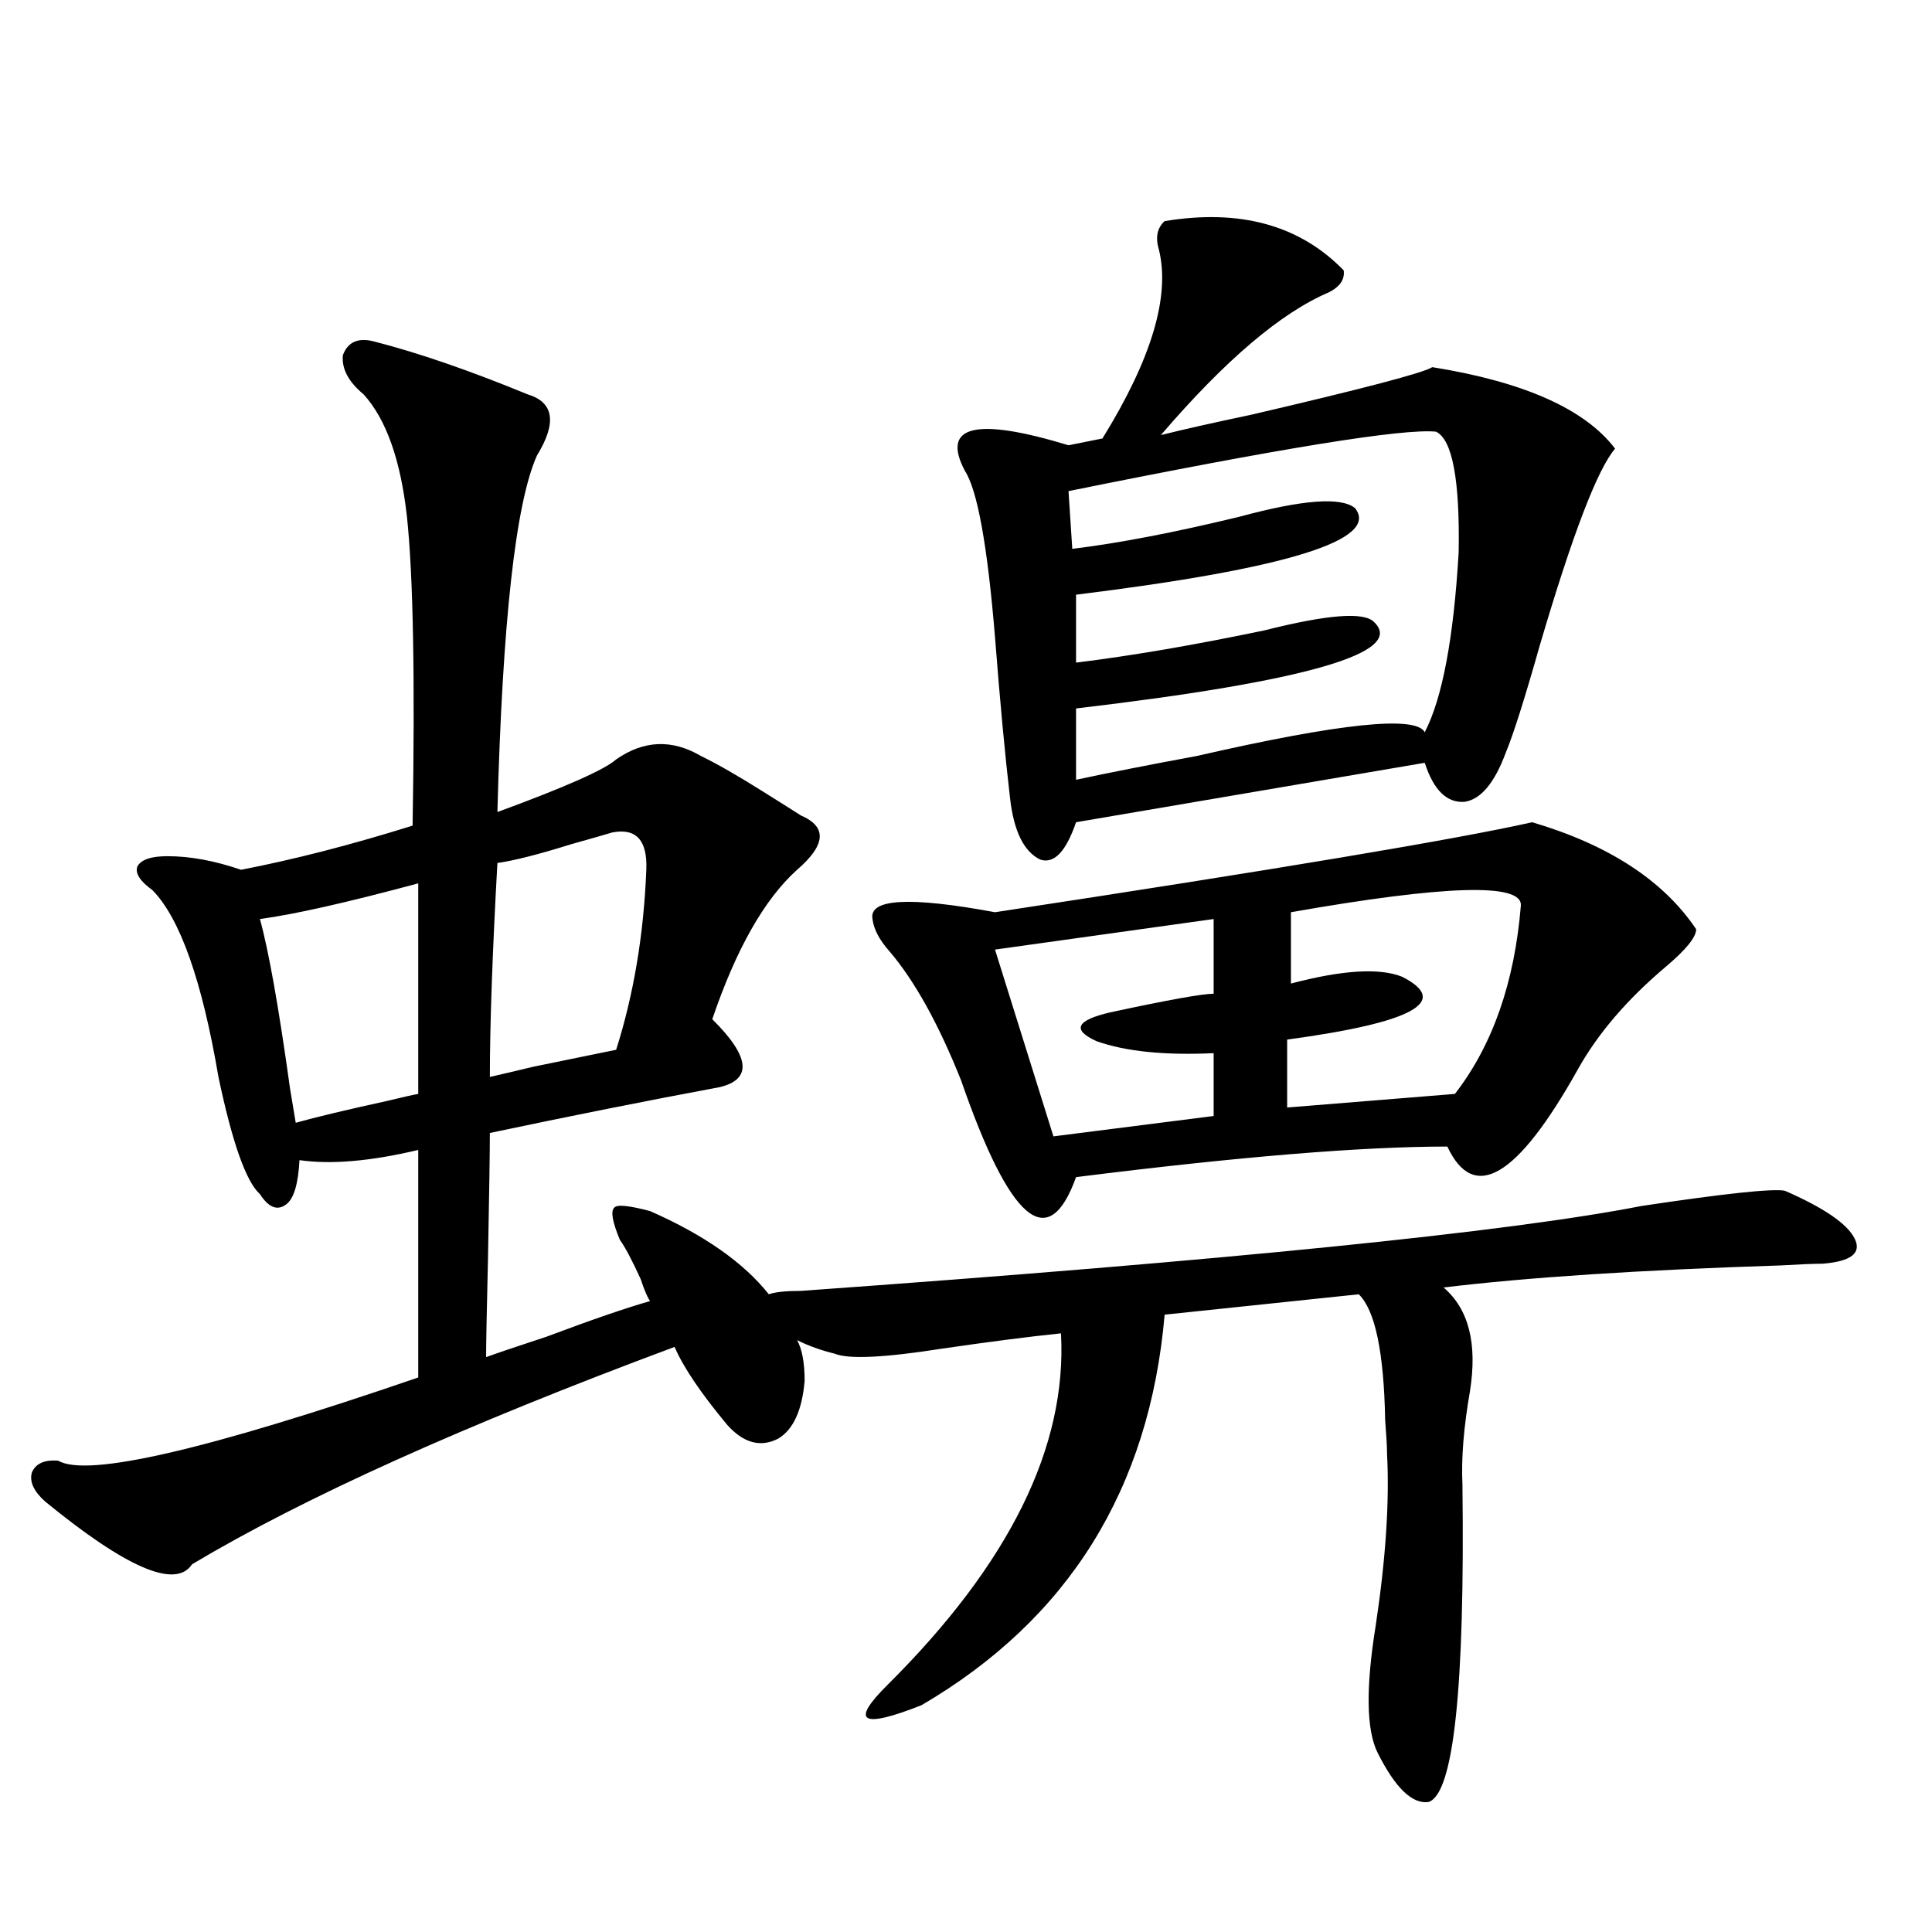 <?xml version="1.0" encoding="utf-8"?>
<!-- Generator: Adobe Illustrator 16.0.0, SVG Export Plug-In . SVG Version: 6.00 Build 0)  -->
<!DOCTYPE svg PUBLIC "-//W3C//DTD SVG 1.1//EN" "http://www.w3.org/Graphics/SVG/1.1/DTD/svg11.dtd">
<svg version="1.1" id="图层_1" xmlns="http://www.w3.org/2000/svg" xmlns:xlink="http://www.w3.org/1999/xlink" x="0px" y="0px"
	 width="1000px" height="1000px" viewBox="0 0 1000 1000" enable-background="new 0 0 1000 1000" xml:space="preserve">
<path d="M194.044,176.855c22.759,5.864,49.1,14.941,79.022,27.246c13.658,4.106,15.274,14.653,4.878,31.641
	c-11.066,24.609-17.896,86.133-20.487,184.57c35.121-12.881,55.608-21.973,61.462-27.246c14.299-9.956,28.933-10.547,43.901-1.758
	c8.445,4.106,19.177,10.259,32.194,18.457c8.445,5.273,14.954,9.38,19.512,12.305c13.658,5.864,13.003,15.244-1.951,28.125
	c-16.92,15.244-31.554,41.021-43.901,77.344c19.512,19.336,20.808,31.064,3.902,35.156c-37.728,7.031-77.406,14.941-119.021,23.73
	c0,9.38-0.335,31.064-0.976,65.039c-0.655,27.549-0.976,44.536-0.976,50.977c6.494-2.334,16.905-5.85,31.219-10.547
	c23.414-8.789,41.295-14.941,53.657-18.457c-1.311-1.758-2.927-5.562-4.878-11.426c-4.558-9.956-8.14-16.699-10.731-20.215
	c-3.902-9.365-4.878-14.941-2.927-16.699c1.296-1.758,7.47-1.167,18.536,1.758c27.957,12.305,48.444,26.67,61.462,43.066
	c3.247-1.167,8.78-1.758,16.585-1.758c221.123-15.82,366.165-30.459,435.111-43.945c42.926-6.44,67.636-9.077,74.145-7.91
	c20.152,8.789,32.194,17.002,36.097,24.609c3.902,7.622-1.631,12.017-16.585,13.184c-4.558,0-11.707,0.303-21.463,0.879
	c-72.849,2.349-131.063,6.152-174.63,11.426c13.003,11.138,17.561,29.004,13.658,53.613c-3.262,18.76-4.558,34.868-3.902,48.34
	c1.296,105.469-4.558,160.25-17.561,164.355c-8.46,1.168-17.24-7.333-26.341-25.488c-5.854-11.728-6.188-33.7-0.976-65.918
	c5.198-34.565,7.149-64.16,5.854-88.77c0-3.516-0.335-9.365-0.976-17.578c-0.655-35.156-5.213-56.826-13.658-65.039l-100.485,10.547
	c-7.805,90.239-49.755,157.613-125.851,202.148c-31.219,12.305-37.072,8.789-17.561-10.547
	c63.078-62.69,93.001-123.335,89.754-181.934c-16.92,1.758-37.407,4.395-61.462,7.91c-29.923,4.697-48.459,5.576-55.608,2.637
	c-7.164-1.758-13.658-4.092-19.512-7.031c2.592,4.697,3.902,11.729,3.902,21.094c-1.311,15.244-5.854,25.2-13.658,29.883
	c-9.115,4.697-17.896,2.349-26.341-7.031c-13.658-16.396-22.773-29.883-27.316-40.43c-108.625,40.43-191.87,77.935-249.75,112.5
	c-8.46,12.896-33.825,2.061-76.096-32.52c-5.854-5.273-8.14-10.244-6.829-14.941c1.951-4.683,6.494-6.729,13.658-6.152
	c14.954,8.789,77.071-5.562,186.337-43.066V595.215c-24.725,5.864-45.212,7.622-61.462,5.273
	c-0.655,12.305-2.927,19.927-6.829,22.852c-4.558,3.516-9.115,1.758-13.658-5.273c-7.164-6.44-14.313-26.655-21.463-60.645
	c-8.46-49.795-19.847-82.026-34.146-96.68c-6.509-4.683-9.115-8.789-7.805-12.305c1.951-3.516,7.149-5.273,15.609-5.273
	c11.707,0,24.39,2.349,38.048,7.031c27.316-5.273,56.904-12.881,88.778-22.852c1.296-76.162,0.32-129.487-2.927-159.961
	c-3.262-29.292-10.731-50.386-22.438-63.281c-7.805-6.44-11.387-13.184-10.731-20.215
	C180.051,176.855,185.584,174.521,194.044,176.855z M216.482,457.227c-37.072,9.971-64.389,16.123-81.949,18.457
	c4.543,16.411,9.756,45.703,15.609,87.891c1.296,7.622,2.271,13.486,2.927,17.578c10.396-2.925,26.341-6.729,47.804-11.426
	c7.149-1.758,12.348-2.925,15.609-3.516V457.227z M316.968,430.859c-3.902,1.182-11.066,3.228-21.463,6.152
	c-16.92,5.273-29.603,8.501-38.048,9.668c-2.606,46.885-3.902,83.799-3.902,110.742c5.198-1.167,12.683-2.925,22.438-5.273
	c20.152-4.092,34.466-7.031,42.926-8.789c9.101-28.701,14.299-59.766,15.609-93.164
	C335.169,434.966,329.315,428.525,316.968,430.859z M793.054,425.586c39.664,11.729,67.956,30.186,84.876,55.371
	c0,4.106-5.213,10.547-15.609,19.336c-20.167,17.002-35.456,34.868-45.853,53.613c-31.219,55.674-53.657,68.857-67.315,39.551
	c-44.236,0-108.29,5.273-192.19,15.82c-14.313,39.854-34.146,23.154-59.511-50.098c-11.707-29.292-24.069-51.553-37.072-66.797
	c-5.213-5.85-8.14-11.426-8.78-16.699c-1.951-10.547,19.177-11.714,63.413-3.516C661.35,449.907,754.03,434.375,793.054,425.586z
	 M602.814,114.453c39.023-6.44,69.907,2.061,92.681,25.488c0.641,4.697-1.951,8.501-7.805,11.426
	c-24.725,10.547-53.657,35.156-86.827,73.828c11.707-2.925,27.316-6.44,46.828-10.547c57.88-13.472,89.099-21.67,93.656-24.609
	c47.469,7.622,79.022,21.685,94.632,42.188c-9.115,10.547-22.118,44.536-39.023,101.953c-7.805,27.549-13.658,46.006-17.561,55.371
	c-5.854,15.82-13.018,24.321-21.463,25.488c-9.115,0.591-15.944-6.152-20.487-20.215l-180.483,30.762
	c-5.213,15.244-11.387,21.685-18.536,19.336c-8.46-4.092-13.658-14.639-15.609-31.641c-2.606-22.261-5.213-50.098-7.805-83.496
	c-3.902-47.461-9.115-76.162-15.609-86.133c-12.362-23.428,5.519-27.822,53.657-13.184l17.561-3.516
	c25.365-41.006,35.121-73.525,29.268-97.559C597.937,122.954,598.912,117.969,602.814,114.453z M628.18,475.684l-113.168,15.82
	l30.243,96.68l82.925-10.547v-32.52c-25.365,1.182-45.532-0.879-60.486-6.152c-13.018-5.85-10.731-10.835,6.829-14.941
	c29.908-6.44,47.804-9.668,53.657-9.668V475.684z M743.299,223.438c-16.92-1.758-80.333,8.501-190.239,30.762l1.951,29.883
	c24.055-2.925,53.002-8.486,86.827-16.699c32.515-8.789,52.347-10.244,59.511-4.395c13.003,16.411-35.121,31.353-144.387,44.824
	v35.156c28.612-3.516,61.127-9.077,97.559-16.699c32.515-8.198,51.371-9.668,56.584-4.395c16.905,15.82-34.48,30.762-154.143,44.824
	v36.914c16.25-3.516,37.072-7.607,62.438-12.305c74.145-16.987,113.488-21.094,118.046-12.305
	c9.101-17.578,14.954-48.628,17.561-93.164C755.646,248.35,751.744,227.544,743.299,223.438z M668.179,472.168v36.914
	c26.661-7.031,45.853-8.198,57.56-3.516c25.365,12.896,5.519,23.73-59.511,32.52v35.156l86.827-7.031
	c19.512-25.186,30.884-57.705,34.146-97.559C787.841,456.938,748.177,458.105,668.179,472.168z"/>
</svg>
